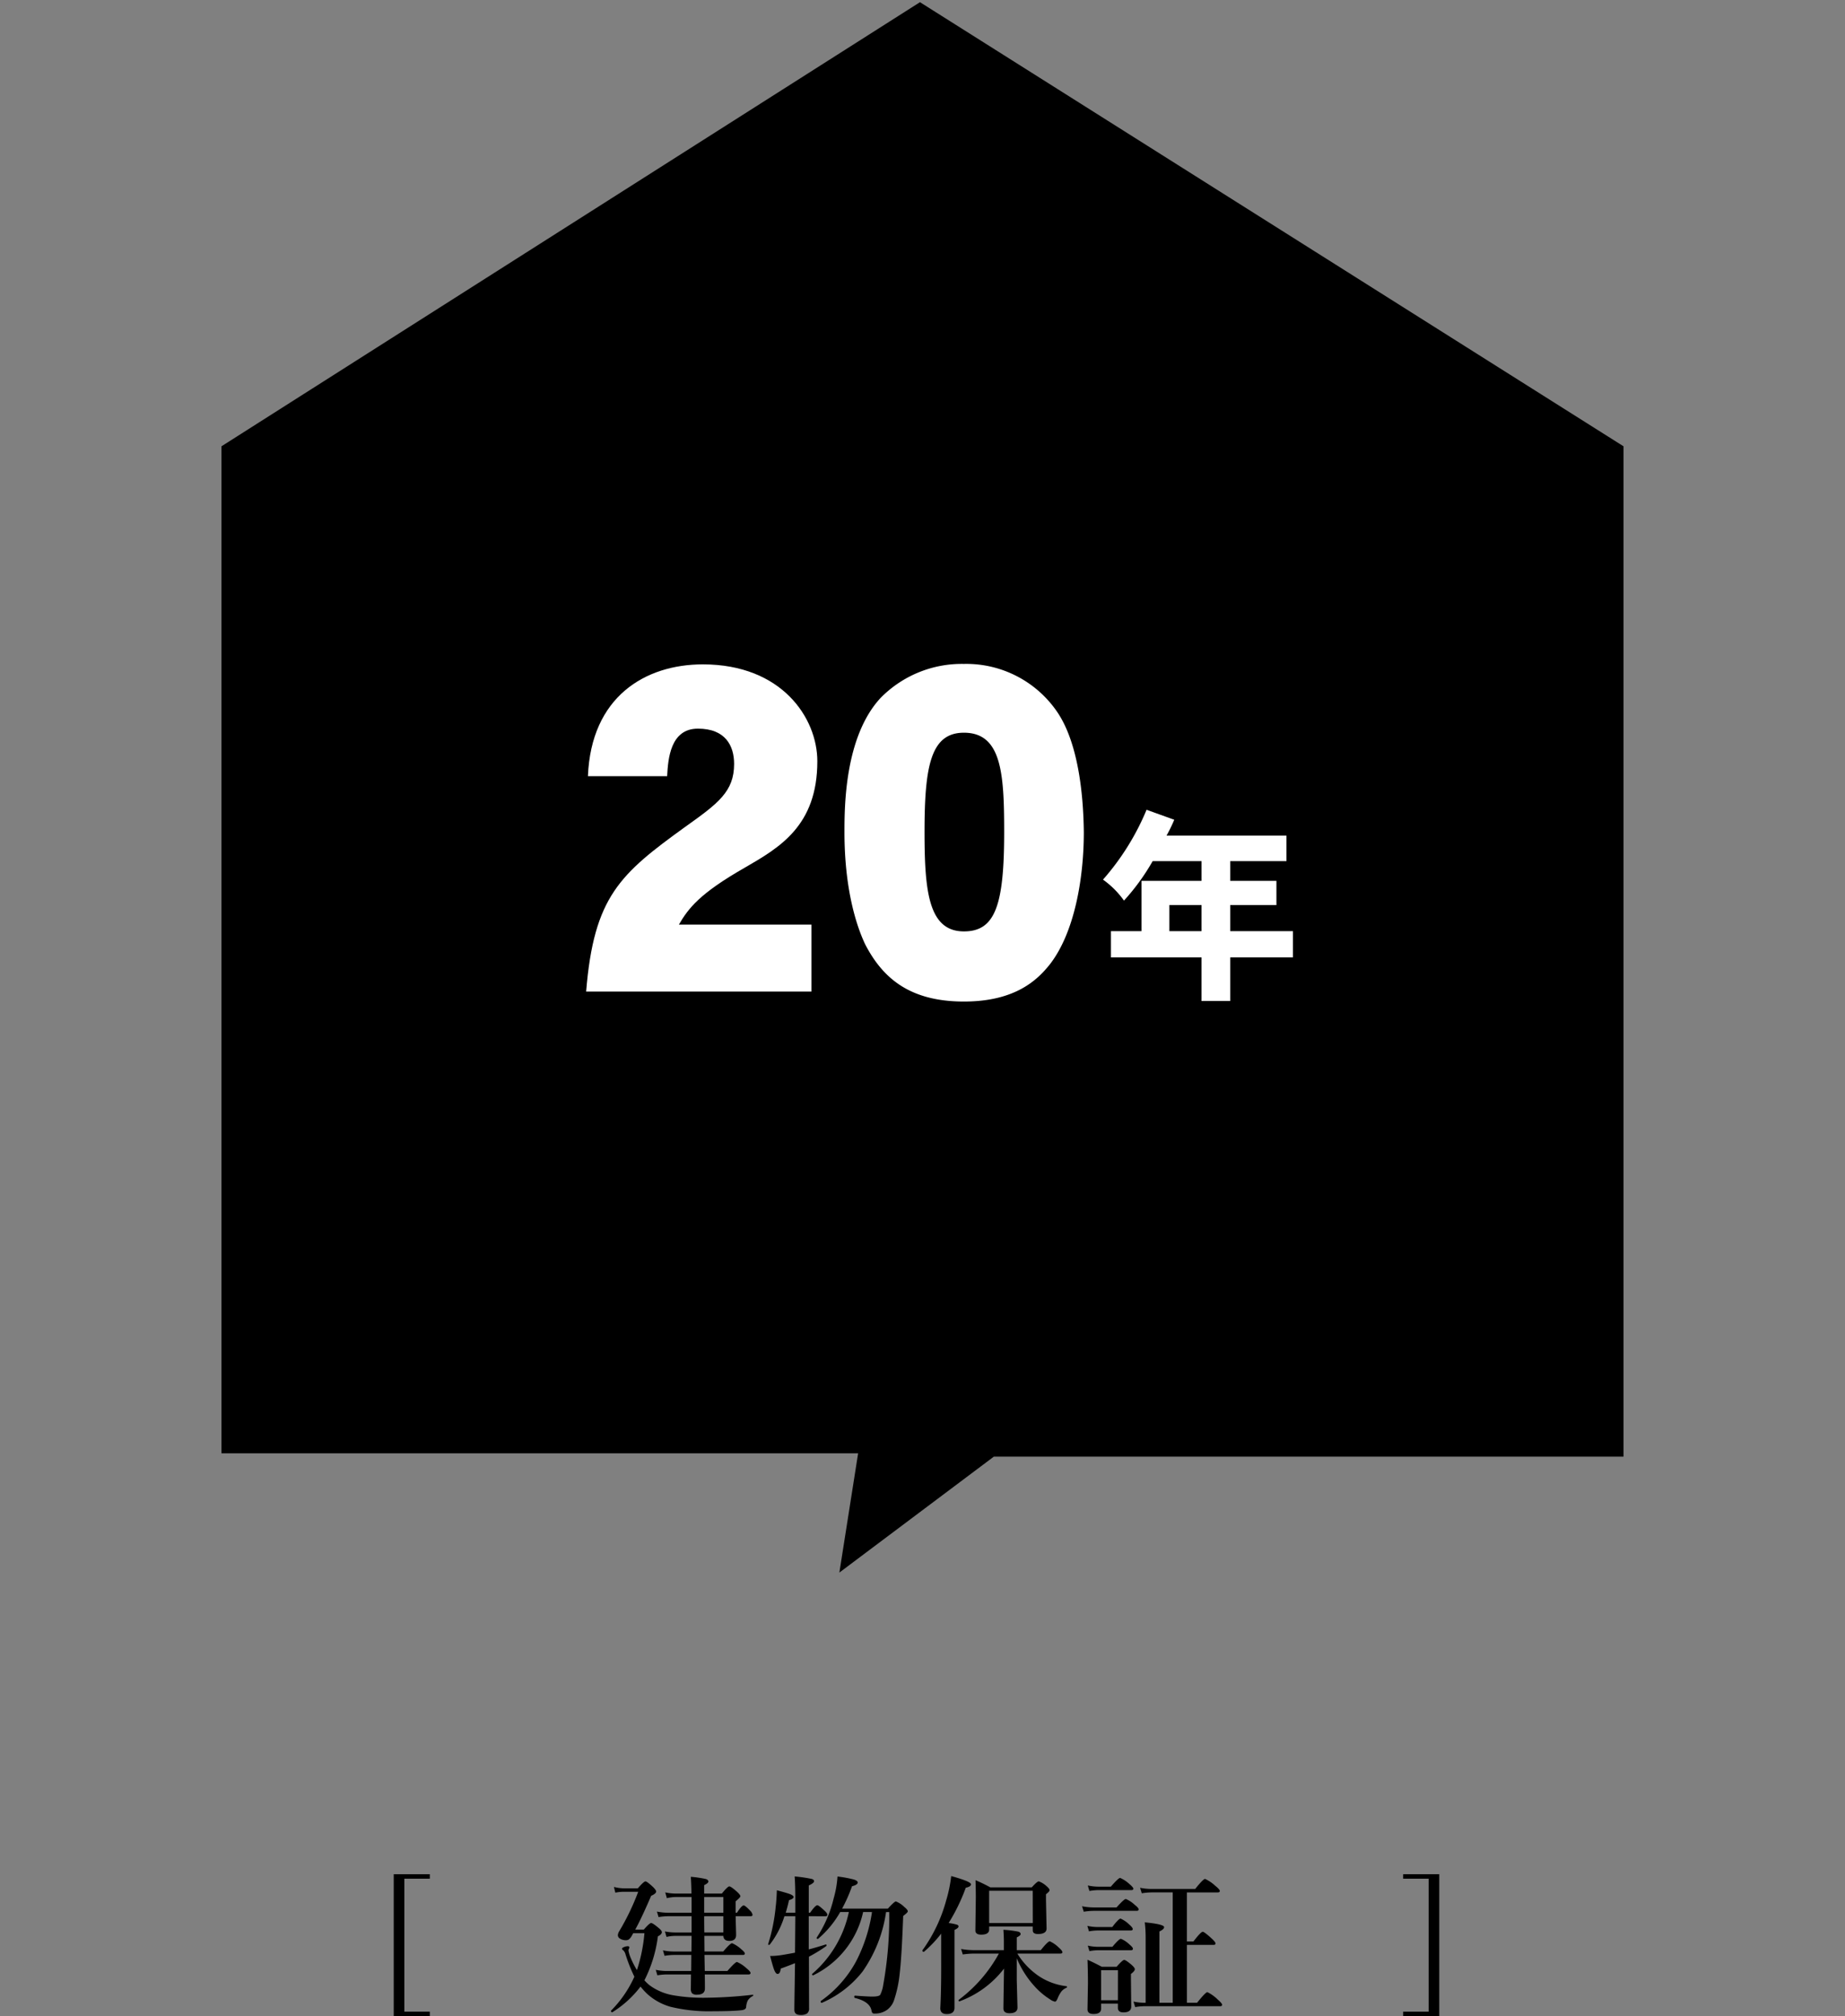 <svg xmlns="http://www.w3.org/2000/svg" xmlns:xlink="http://www.w3.org/1999/xlink" width="196.8" height="215" viewBox="0 0 196.8 215"><rect x="0" y="0" width="196.8" height="215" fill="#808080" stroke="none"/><defs><clipPath id="a"><rect width="149.552" height="214.765" fill="none"/></clipPath></defs><g transform="translate(-420 -10497)"><rect width="196.8" height="215" transform="translate(420 10497)" fill="none"/><g transform="translate(443.623 10497.234)"><path d="M18.374,199.632v15.133h3.851v-.477H19.506v-14.18h2.719v-.476Z"/><g clip-path="url(#a)"><path d="M45.114,210.945a4.142,4.142,0,0,0,.578.546,5.911,5.911,0,0,0,2.532,1.055,18.73,18.73,0,0,0,3.453.258,48.2,48.2,0,0,0,4.992-.32c.036,0,.055.01.055.046a.092.092,0,0,1-.055.094,1.337,1.337,0,0,0-.539.492,1.924,1.924,0,0,0-.164.68c-.016.188-.178.3-.485.336q-1.008.109-2.976.109a17.444,17.444,0,0,1-4.594-.468,6.226,6.226,0,0,1-2.477-1.36,7.2,7.2,0,0,1-.734-.8,11.185,11.185,0,0,1-2.992,2.727.075.075,0,0,1-.031.008c-.084,0-.125-.047-.125-.141a.067.067,0,0,1,.007-.031,12.24,12.24,0,0,0,2.485-3.617,17,17,0,0,1-.946-2.383.937.937,0,0,0-.25-.438.214.214,0,0,1-.125-.171q0-.078.243-.18a1.063,1.063,0,0,1,.382-.078c.1,0,.157.042.157.125a.383.383,0,0,1-.047.164.372.372,0,0,0-.047.156,3.453,3.453,0,0,0,.25.82,9.366,9.366,0,0,0,.656,1.282,17.384,17.384,0,0,0,.8-3.938h-1.2c-.031.068-.089.175-.172.32a1.354,1.354,0,0,1-.305.36.558.558,0,0,1-.3.07,1.113,1.113,0,0,1-.633-.172.439.439,0,0,1-.227-.359.98.98,0,0,1,.141-.414,25.82,25.82,0,0,0,2.031-4.219H43.02a4.527,4.527,0,0,0-1.007.094l-.149-.61a4.474,4.474,0,0,0,1.125.149h1.422q.641-.742.812-.742t.821.609q.32.321.32.477,0,.219-.531.453-1.04,2.421-1.695,3.6h.914q.609-.7.781-.7t.82.547q.321.266.321.43,0,.234-.422.445a14.265,14.265,0,0,1-1.438,4.688m8.422-4.735H51.505l.015,1.664h2q.75-.882.946-.883a3.338,3.338,0,0,1,.961.625q.4.329.4.469c0,.1-.07.156-.211.156H51.52l.032,1.711h2.414q.835-.96,1.023-.961a3.545,3.545,0,0,1,1.016.672c.286.23.429.4.429.5s-.07.157-.21.157H51.552q.015.672.015,1.5,0,.655-.828.656a.739.739,0,0,1-.547-.149.774.774,0,0,1-.125-.507l.016-1.5H47.505a6.8,6.8,0,0,0-1.008.093l-.172-.586a5.754,5.754,0,0,0,1.149.125H50.1l.016-1.711H48.208a6.209,6.209,0,0,0-.945.094l-.172-.586a5.381,5.381,0,0,0,1.117.125H50.13l.015-1.664H48.356a4.107,4.107,0,0,0-.882.11l-.172-.586a5.561,5.561,0,0,0,1.023.109h1.82v-1.734H47.684a7.385,7.385,0,0,0-1.062.093l-.172-.586a6.634,6.634,0,0,0,1.234.125h2.461v-1.679H48.5a4.358,4.358,0,0,0-.992.125l-.172-.617a5.517,5.517,0,0,0,1.133.125H50.13q0-.672-.063-1.789a12.226,12.226,0,0,1,1.586.234c.188.057.281.148.281.273s-.148.238-.445.383v.9h1.883q.624-.767.8-.766c.119,0,.4.2.843.594q.336.312.336.461c0,.078-.169.257-.508.539v1.218h.141q.5-.78.719-.781.156,0,.672.539a.877.877,0,0,1,.273.453c0,.105-.068.157-.2.157h-1.6q.008.57.032,1.336.015.538.015.656,0,.641-.718.64c-.412,0-.625-.176-.641-.531m-2.047-2.469h2.047v-1.68H51.489Zm2.047,2.1v-1.734H51.489q0,1.157.016,1.734Z"/><path d="M62.644,204.108v3.539q.789-.2,1.8-.523a.032.032,0,0,1,.023-.008c.047,0,.071.037.071.11a.083.083,0,0,1-.032.07,15.661,15.661,0,0,1-1.843,1.133l.015,5.492a.644.644,0,0,1-.226.57,1.225,1.225,0,0,1-.688.149q-.656,0-.656-.547,0-.431.024-1.977.03-1.937.046-3-.656.266-1.523.578-.063.571-.336.571-.187,0-.359-.422-.148-.383-.438-1.493h.149a8.386,8.386,0,0,0,1.289-.132q.383-.063,1.218-.219.031-3.4.032-3.891H60.05a9.408,9.408,0,0,1-1.562,3.024.1.1,0,0,1-.086.031c-.063,0-.094-.021-.094-.062a.072.072,0,0,1,.008-.024,19.364,19.364,0,0,0,.8-3.961q.093-.765.125-1.773,1.1.289,1.453.429c.224.1.336.2.336.289,0,.125-.164.238-.492.336q-.165.742-.352,1.344h1.024V202.28q0-1.476-.071-2.414a15.828,15.828,0,0,1,1.813.266c.172.047.258.13.258.25s-.188.279-.563.445v2.914h.141q.553-.8.773-.8.149,0,.766.579.3.273.3.429c0,.11-.07.164-.21.164Zm5.8-.445a9.855,9.855,0,0,1-5.312,6.742.032.032,0,0,1-.024.008c-.073,0-.109-.039-.109-.117a.054.054,0,0,1,.023-.047,11.979,11.979,0,0,0,3.9-6.586H66a10.706,10.706,0,0,1-2.36,2.859.075.075,0,0,1-.039.008c-.078,0-.117-.036-.117-.109a.071.071,0,0,1,.008-.031,12.96,12.96,0,0,0,1.805-4.164,11.118,11.118,0,0,0,.414-2.352,12.979,12.979,0,0,1,1.765.328q.392.134.391.313,0,.241-.609.4A16.582,16.582,0,0,1,66.2,203.3h4.883q.694-.765.859-.766a2.681,2.681,0,0,1,.9.594q.368.3.368.461,0,.124-.493.492-.156,4.3-.375,6.172a13.1,13.1,0,0,1-.585,2.766,2.138,2.138,0,0,1-.75,1.07,2.192,2.192,0,0,1-1.313.4.38.38,0,0,1-.266-.062.879.879,0,0,1-.1-.305q-.211-.922-1.774-1.3c-.036-.01-.054-.047-.054-.109,0-.089.023-.133.07-.133q1.422.1,1.852.1c.468,0,.75-.063.843-.188a3.4,3.4,0,0,0,.321-1.047,40.6,40.6,0,0,0,.64-7.781h-.336a14.619,14.619,0,0,1-2.523,6.367,11.132,11.132,0,0,1-4.32,3.313h-.024c-.073,0-.109-.05-.109-.149a.056.056,0,0,1,.023-.047,12.339,12.339,0,0,0,3.758-4.226,16.868,16.868,0,0,0,1.695-5.258Z"/><path d="M76.769,205.968a13.172,13.172,0,0,1-1.829,1.93.071.071,0,0,1-.031.008.124.124,0,0,1-.14-.141.07.07,0,0,1,.007-.031,16.377,16.377,0,0,0,2.532-5.328,14.8,14.8,0,0,0,.531-2.579q2.109.587,2.109.875,0,.258-.554.368a20.1,20.1,0,0,1-1.829,3.765,5.529,5.529,0,0,1,.9.18c.1.042.156.1.156.187q0,.173-.43.368v8.3q0,.672-.828.672-.687,0-.687-.625.093-1.749.094-4.2Zm8.062,2.6V210.9l.078,2.945q0,.609-.859.61-.641,0-.641-.516,0-.431.063-4.242a10.575,10.575,0,0,1-4.735,3.484.032.032,0,0,1-.023.008c-.063,0-.094-.039-.094-.117a.053.053,0,0,1,.024-.047,15.342,15.342,0,0,0,4.281-4.93H80.206a8.346,8.346,0,0,0-1.133.094l-.179-.586a7.888,7.888,0,0,0,1.343.125h3.219v-.992q0-.414-.047-1.18a11.523,11.523,0,0,1,1.571.195c.176.053.265.141.265.266,0,.1-.138.222-.414.352v1.359h2.563q.756-.945.961-.945a3.328,3.328,0,0,1,.945.656q.4.351.4.5c0,.1-.07.156-.211.156H84.894a7.9,7.9,0,0,0,2.3,2.406,6.744,6.744,0,0,0,2.93,1.071c.041,0,.062.031.062.078a.092.092,0,0,1-.062.094,1.334,1.334,0,0,0-.547.414,3.381,3.381,0,0,0-.367.664c-.1.265-.2.4-.3.4a1.413,1.413,0,0,1-.547-.258,7.863,7.863,0,0,1-1.57-1.312,10.35,10.35,0,0,1-1.969-3.078m1.711-3.368H81.886v.321q0,.548-.844.547-.625,0-.625-.446l.047-3.562q0-.586-.031-1.8a17.359,17.359,0,0,1,1.578.766h4.422q.578-.641.75-.641a2.447,2.447,0,0,1,.812.5q.336.289.336.445c0,.094-.128.238-.383.43v.61l.063,3.039q0,.594-.914.593-.555,0-.555-.382Zm0-3.812H81.886v3.445h4.656Z"/><path d="M97.83,203.382c0,.1-.07.156-.211.156H93a7.119,7.119,0,0,0-1.023.094l-.18-.586a6.174,6.174,0,0,0,1.187.125h2.493q.8-.9.992-.9a3.177,3.177,0,0,1,.961.64c.265.2.4.36.4.469m-.625,2.094c0,.1-.068.156-.2.156H93.463a5.6,5.6,0,0,0-.93.094l-.172-.586a5.1,5.1,0,0,0,1.086.125h1.571q.687-.9.89-.9a3.142,3.142,0,0,1,.914.625c.255.225.383.386.383.485m-1.586,7.961H93.83v.531q0,.57-.812.57c-.428,0-.641-.167-.641-.5l.047-2.758q0-1.242-.047-2.523.578.25,1.531.75h1.571q.639-.733.812-.734t.813.547c.213.192.32.341.32.445,0,.13-.138.3-.414.508v.578l.031,2.89q0,.626-.828.625-.594,0-.594-.484Zm1.649-12.266c0,.1-.068.156-.2.156H93.541a6.274,6.274,0,0,0-.961.094l-.172-.586a5.462,5.462,0,0,0,1.133.125h1.328q.8-.929.992-.93a3.518,3.518,0,0,1,.993.657c.276.234.414.4.414.484m-.047,6.414c0,.1-.068.156-.2.156H93.463a5.317,5.317,0,0,0-.883.094l-.172-.586a4.768,4.768,0,0,0,1.055.125h1.57q.711-.85.907-.851a2.806,2.806,0,0,1,.9.593q.383.313.383.469m-1.6,2.289H93.83v3.2h1.789Zm5.844,3.469V201.57H99.19a7.243,7.243,0,0,0-1.024.093l-.18-.586a6.253,6.253,0,0,0,1.2.125h4.679q.852-1.069,1.055-1.07a4.165,4.165,0,0,1,1.086.734q.484.392.484.547c0,.105-.07.157-.211.157h-3.3V206.8h.7q.787-1.032.992-1.031.164,0,.961.726c.265.25.4.42.4.508,0,.109-.068.164-.2.164h-2.852v6.172h1.086q.906-1.133,1.1-1.133a4.209,4.209,0,0,1,1.094.781c.317.277.476.464.476.563s-.068.156-.2.156H98.455a6.512,6.512,0,0,0-.992.094l-.18-.586a5.866,5.866,0,0,0,1.157.125h.14v-6.977a13.58,13.58,0,0,0-.094-1.6q2.063.2,2.063.515,0,.219-.5.461v7.6Z"/><path d="M126.047,199.632H129.9v15.133h-3.852v-.477h2.719V200.109h-2.719Z"/><path d="M65.91,167.462,82.388,155.1h67.164V47.359L74.507,0,0,47.359V154.746H67.91Z"/><path d="M39.09,82.535c.337-8.446,6.081-11.921,12.259-11.921,8.446,0,12.21,5.743,12.21,10.328,0,6.9-4.054,9.218-7.722,11.342-4.826,2.751-6.033,4.344-7.046,6.082H62.932v7.141H38.9c.82-10.134,3.619-12.547,10.569-17.567,3.524-2.509,5.213-3.764,5.213-6.708,0-1.931-.917-3.765-3.861-3.765s-3.186,3.234-3.282,5.068Z" fill="#fff"/><path d="M89.33,75.971c1.978,3.137,2.606,8.157,2.654,12.548,0,4.827-.965,10.715-3.668,14.142-1.255,1.544-3.572,3.909-9.122,3.909-5.84,0-8.688-2.558-10.521-6.081-1.014-2.124-2.22-6.082-2.22-11.97,0-2.654,0-10.183,3.861-14.334a12.134,12.134,0,0,1,8.88-3.619,11.734,11.734,0,0,1,10.136,5.4M79.194,99.089c3.331,0,4.295-2.751,4.295-10.618,0-6.274-.289-10.569-4.295-10.569-3.523,0-4.2,3.522-4.2,10.569,0,6.371.435,10.618,4.2,10.618" fill="#fff"/><path d="M101.631,87.184a16.681,16.681,0,0,1-.825,1.694H113.6v2.715H107.6V93.7h4.929v2.584H107.6v2.779h6.688v2.8H107.6v4.647h-3.061v-4.647H94.878v-2.8h3.257V93.7h6.406V91.593H99.329a23.514,23.514,0,0,1-3.061,4.212,9.521,9.521,0,0,0-2.237-2.237,26.824,26.824,0,0,0,4.647-7.448Zm-.522,11.878h3.431V96.283h-3.431Z" fill="#fff"/></g></g></g></svg>